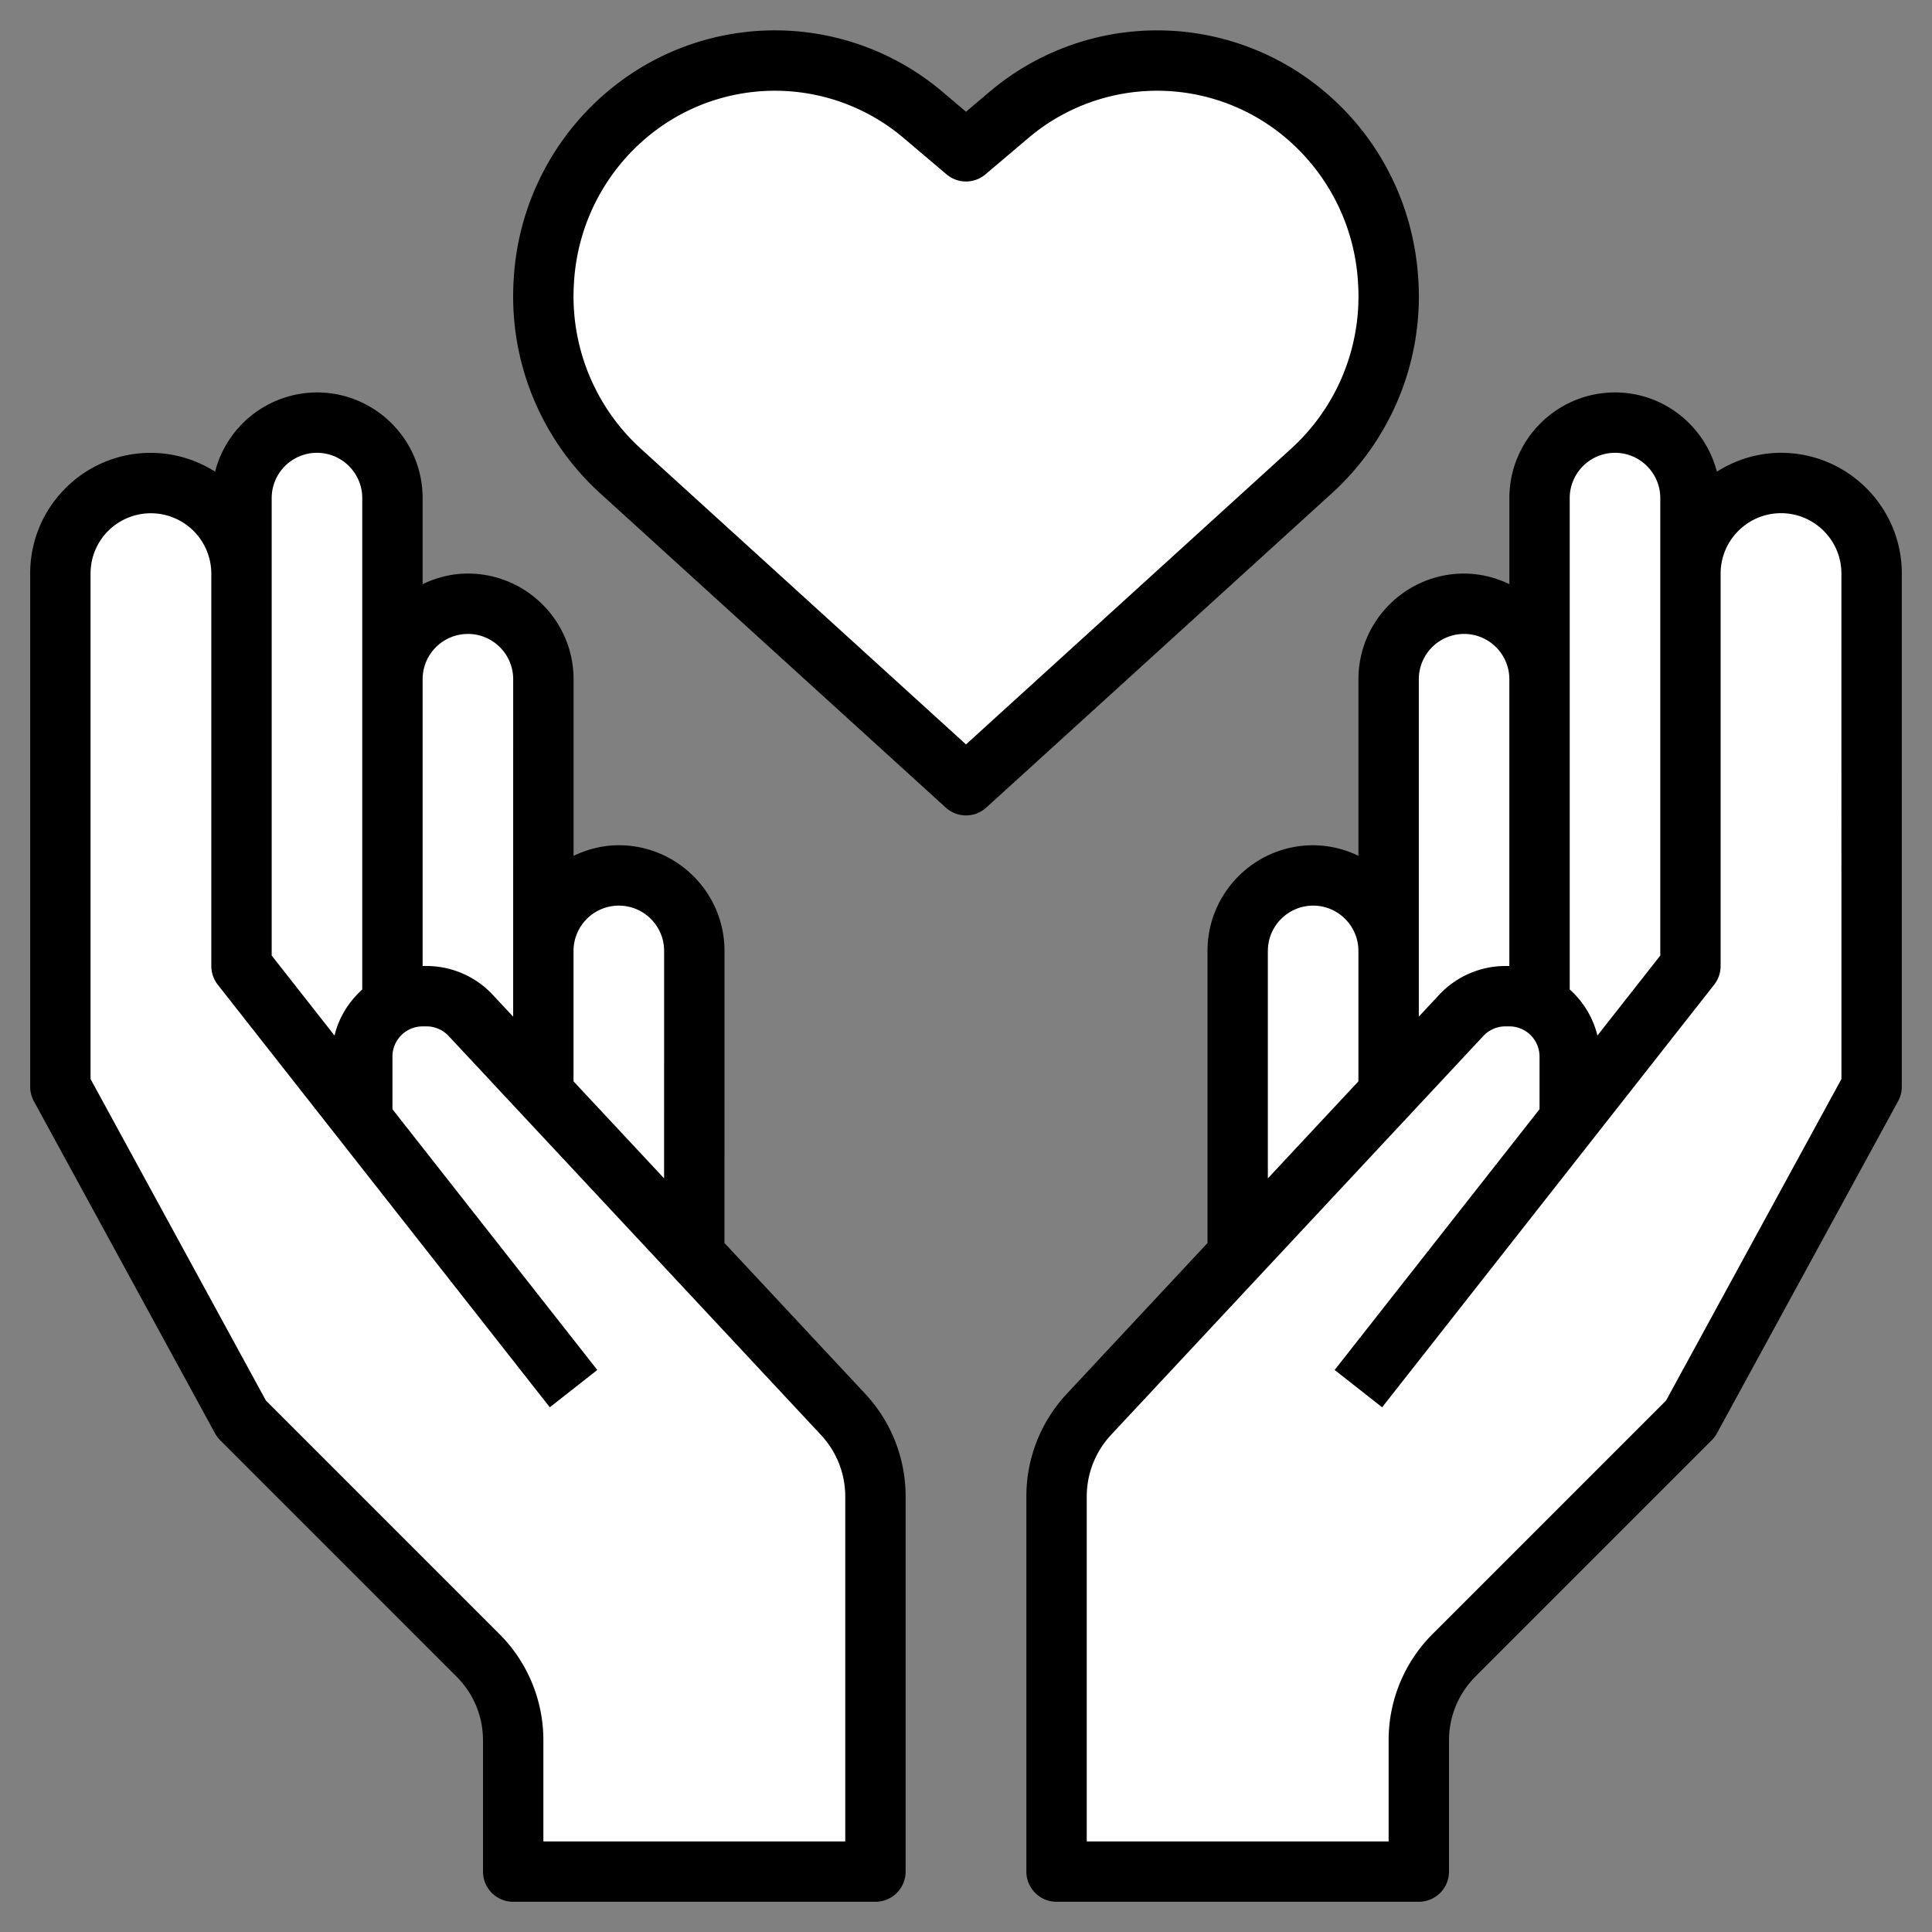 <svg xmlns="http://www.w3.org/2000/svg" version="1.1" xmlns:xlink="http://www.w3.org/1999/xlink" width="512" height="512" x="0" y="0" viewBox="0 0 64 64" style="enable-background:new 0 0 512 512" xml:space="preserve" class=""><rect x="0" y="0" width="64" height="64" fill="#808080" stroke="none"/><g><path fill="#ffffff" d="M46 31.5v-9a2.5 2.5 0 1 1 5 0v-6a2.5 2.5 0 1 1 5 0V19a3 3 0 1 1 6 0v17l-6 11-7.828 7.828A4 4 0 0 0 47 57.657V62H35V49.577c0-1.013.384-1.989 1.076-2.729L41 41.571V31.5a2.5 2.5 0 1 1 5 0zM18 31.5v-9a2.5 2.5 0 1 0-5 0v-6a2.5 2.5 0 1 0-5 0V19a3 3 0 1 0-6 0v17l6 11 7.828 7.828A4.001 4.001 0 0 1 17 57.656V62h12V49.577a3.995 3.995 0 0 0-1.076-2.729L23 41.571V31.5a2.5 2.5 0 1 0-5 0z" opacity="1" data-original="#fadfb2"></path><path fill="#ffffff" d="m32 26.012 11.445-10.409c3.695-3.361 3.328-9.348-.748-12.217a7.568 7.568 0 0 0-9.273.421L32 5.012l-1.423-1.206a7.57 7.57 0 0 0-9.273-.421c-4.076 2.869-4.443 8.857-.748 12.217z" opacity="1" data-original="#c66b60" class=""></path><path fill="#ffffff" d="M41.789 5.923c0-1.106-.114-2.184-.319-3.23a7.564 7.564 0 0 0-8.047 1.114L32 5.012l-1.423-1.206a7.57 7.57 0 0 0-9.273-.421c-4.076 2.869-4.443 8.857-.748 12.217l7.4 6.73c7.851-1.347 13.833-8.172 13.833-16.409z" opacity="1" data-original="#e47c6e" class=""></path><path fill="#ffffff" d="M17 31.5h2v4.702h-2z" opacity="1" data-original="#efbe9a" class=""></path><path fill="#ffffff" d="M12.999 36.744v-1.743c0-.552.449-1 1-1h.131c.276 0 .543.115.732.317l1.46-1.366a3.012 3.012 0 0 0-2.192-.951h-.131V22.5h-2v10.281c-.445.401-.77.928-.913 1.53L9 31.654V19H7v13c0 .224.075.441.213.618l11 14 1.573-1.236zM45 32.001h2v4.702h-2z" opacity="1" data-original="#efbe9a" class=""></path><path fill="#ffffff" d="M51 36.745v-1.743c0-.552-.449-1-1-1h-.13c-.276 0-.543.115-.732.317l-1.46-1.366a3.012 3.012 0 0 1 2.192-.951H50v-9.501h2v10.281c.445.401.77.928.913 1.53L55 31.655V19.001h2v13c0 .224-.075.441-.213.618l-11 14-1.573-1.236z" opacity="1" data-original="#efbe9a" class=""></path><path d="M23.999 41.176 24 31.5c0-1.93-1.57-3.5-3.5-3.5-.539 0-1.044.133-1.5.351V22.5c0-1.93-1.57-3.5-3.5-3.5-.539 0-1.043.132-1.5.351V16.5c0-1.93-1.57-3.5-3.5-3.5a3.495 3.495 0 0 0-3.375 2.624 3.977 3.977 0 0 0-4.954.547A3.977 3.977 0 0 0 1 19v17c0 .167.042.332.122.479l6 11c.045.084.103.161.17.229l7.828 7.829c.568.565.88 1.318.88 2.12v4.342a1 1 0 0 0 1 1h12a1 1 0 0 0 1-1V49.576a4.983 4.983 0 0 0-1.345-3.411zM20.5 30c.827 0 1.5.673 1.5 1.5l-.001 7.535-3-3.214V31.5c.001-.828.673-1.5 1.501-1.5zm-5-9c.827 0 1.5.673 1.5 1.5l-.001 11.178-.676-.724A3.005 3.005 0 0 0 14.131 32H14v-9.505A1.501 1.501 0 0 1 15.5 21zm-5-6c.827 0 1.5.673 1.5 1.5v16.279c-.444.4-.775.924-.918 1.525L9 31.654V16.5a1.5 1.5 0 0 1 1.5-1.5zM28 60.999H18v-3.342a4.97 4.97 0 0 0-1.465-3.536l-7.727-7.727L3 35.744V18.999c0-.534.208-1.036.585-1.414A2.003 2.003 0 0 1 7 19v13c0 .224.075.441.213.618l11 14 1.573-1.236L13 36.744V35a1 1 0 0 1 1-1h.131c.275 0 .542.116.73.318L27.192 47.53c.521.557.808 1.284.808 2.046zM58.999 15c-.782 0-1.507.234-2.125.624C56.483 14.119 55.125 13 53.5 13c-1.93 0-3.5 1.57-3.5 3.5v2.851A3.457 3.457 0 0 0 48.5 19c-1.93 0-3.5 1.57-3.5 3.5v5.851A3.457 3.457 0 0 0 43.5 28c-1.93 0-3.5 1.57-3.5 3.5v9.677l-4.655 4.988A4.978 4.978 0 0 0 34 49.576v12.423a1 1 0 0 0 1 1h12a1 1 0 0 0 1-1v-4.342c0-.801.312-1.555.879-2.122l7.828-7.829c.067-.068.125-.145.17-.229l6-11a.992.992 0 0 0 .122-.479L63 19c0-2.207-1.795-4-4.001-4zM53.5 15c.827 0 1.499.673 1.499 1.5v15.154l-2.082 2.649a2.997 2.997 0 0 0-.918-1.525V16.5c.001-.828.673-1.5 1.501-1.5zm-5 6c.827 0 1.499.673 1.499 1.5V32h-.131a3.01 3.01 0 0 0-2.193.953l-.675.724V22.5a1.5 1.5 0 0 1 1.5-1.5zM42 31.5c0-.827.673-1.5 1.5-1.5s1.499.673 1.499 1.5v4.321l-3 3.214V31.5zm19 4.244-5.809 10.65-7.727 7.727A4.968 4.968 0 0 0 46 57.657v3.342H36V49.576c0-.762.287-1.489.807-2.046l12.331-13.212a.998.998 0 0 1 .73-.318h.131a1 1 0 0 1 1 1v1.744l-6.787 8.638 1.573 1.236 11-14c.138-.176.213-.394.213-.618V19c0-1.103.897-2 2.001-2 1.103 0 2 .897 2 2zM46.982 9.237c-.168-2.698-1.521-5.129-3.71-6.669a8.594 8.594 0 0 0-10.495.475L32 3.701l-.777-.658a8.592 8.592 0 0 0-10.495-.475 8.775 8.775 0 0 0-3.71 6.669 8.808 8.808 0 0 0 2.865 7.105l11.445 10.409a.998.998 0 0 0 1.345 0l11.445-10.409a8.809 8.809 0 0 0 2.864-7.105zM32 24.66l-10.772-9.797a6.818 6.818 0 0 1-2.214-5.5 6.785 6.785 0 0 1 2.865-5.159 6.593 6.593 0 0 1 8.052.365l1.423 1.206a.998.998 0 0 0 1.292 0l1.423-1.206a6.595 6.595 0 0 1 8.052-.366 6.785 6.785 0 0 1 2.865 5.159 6.815 6.815 0 0 1-2.214 5.5z" fill="#000000" opacity="1" data-original="#000000"></path></g></svg>